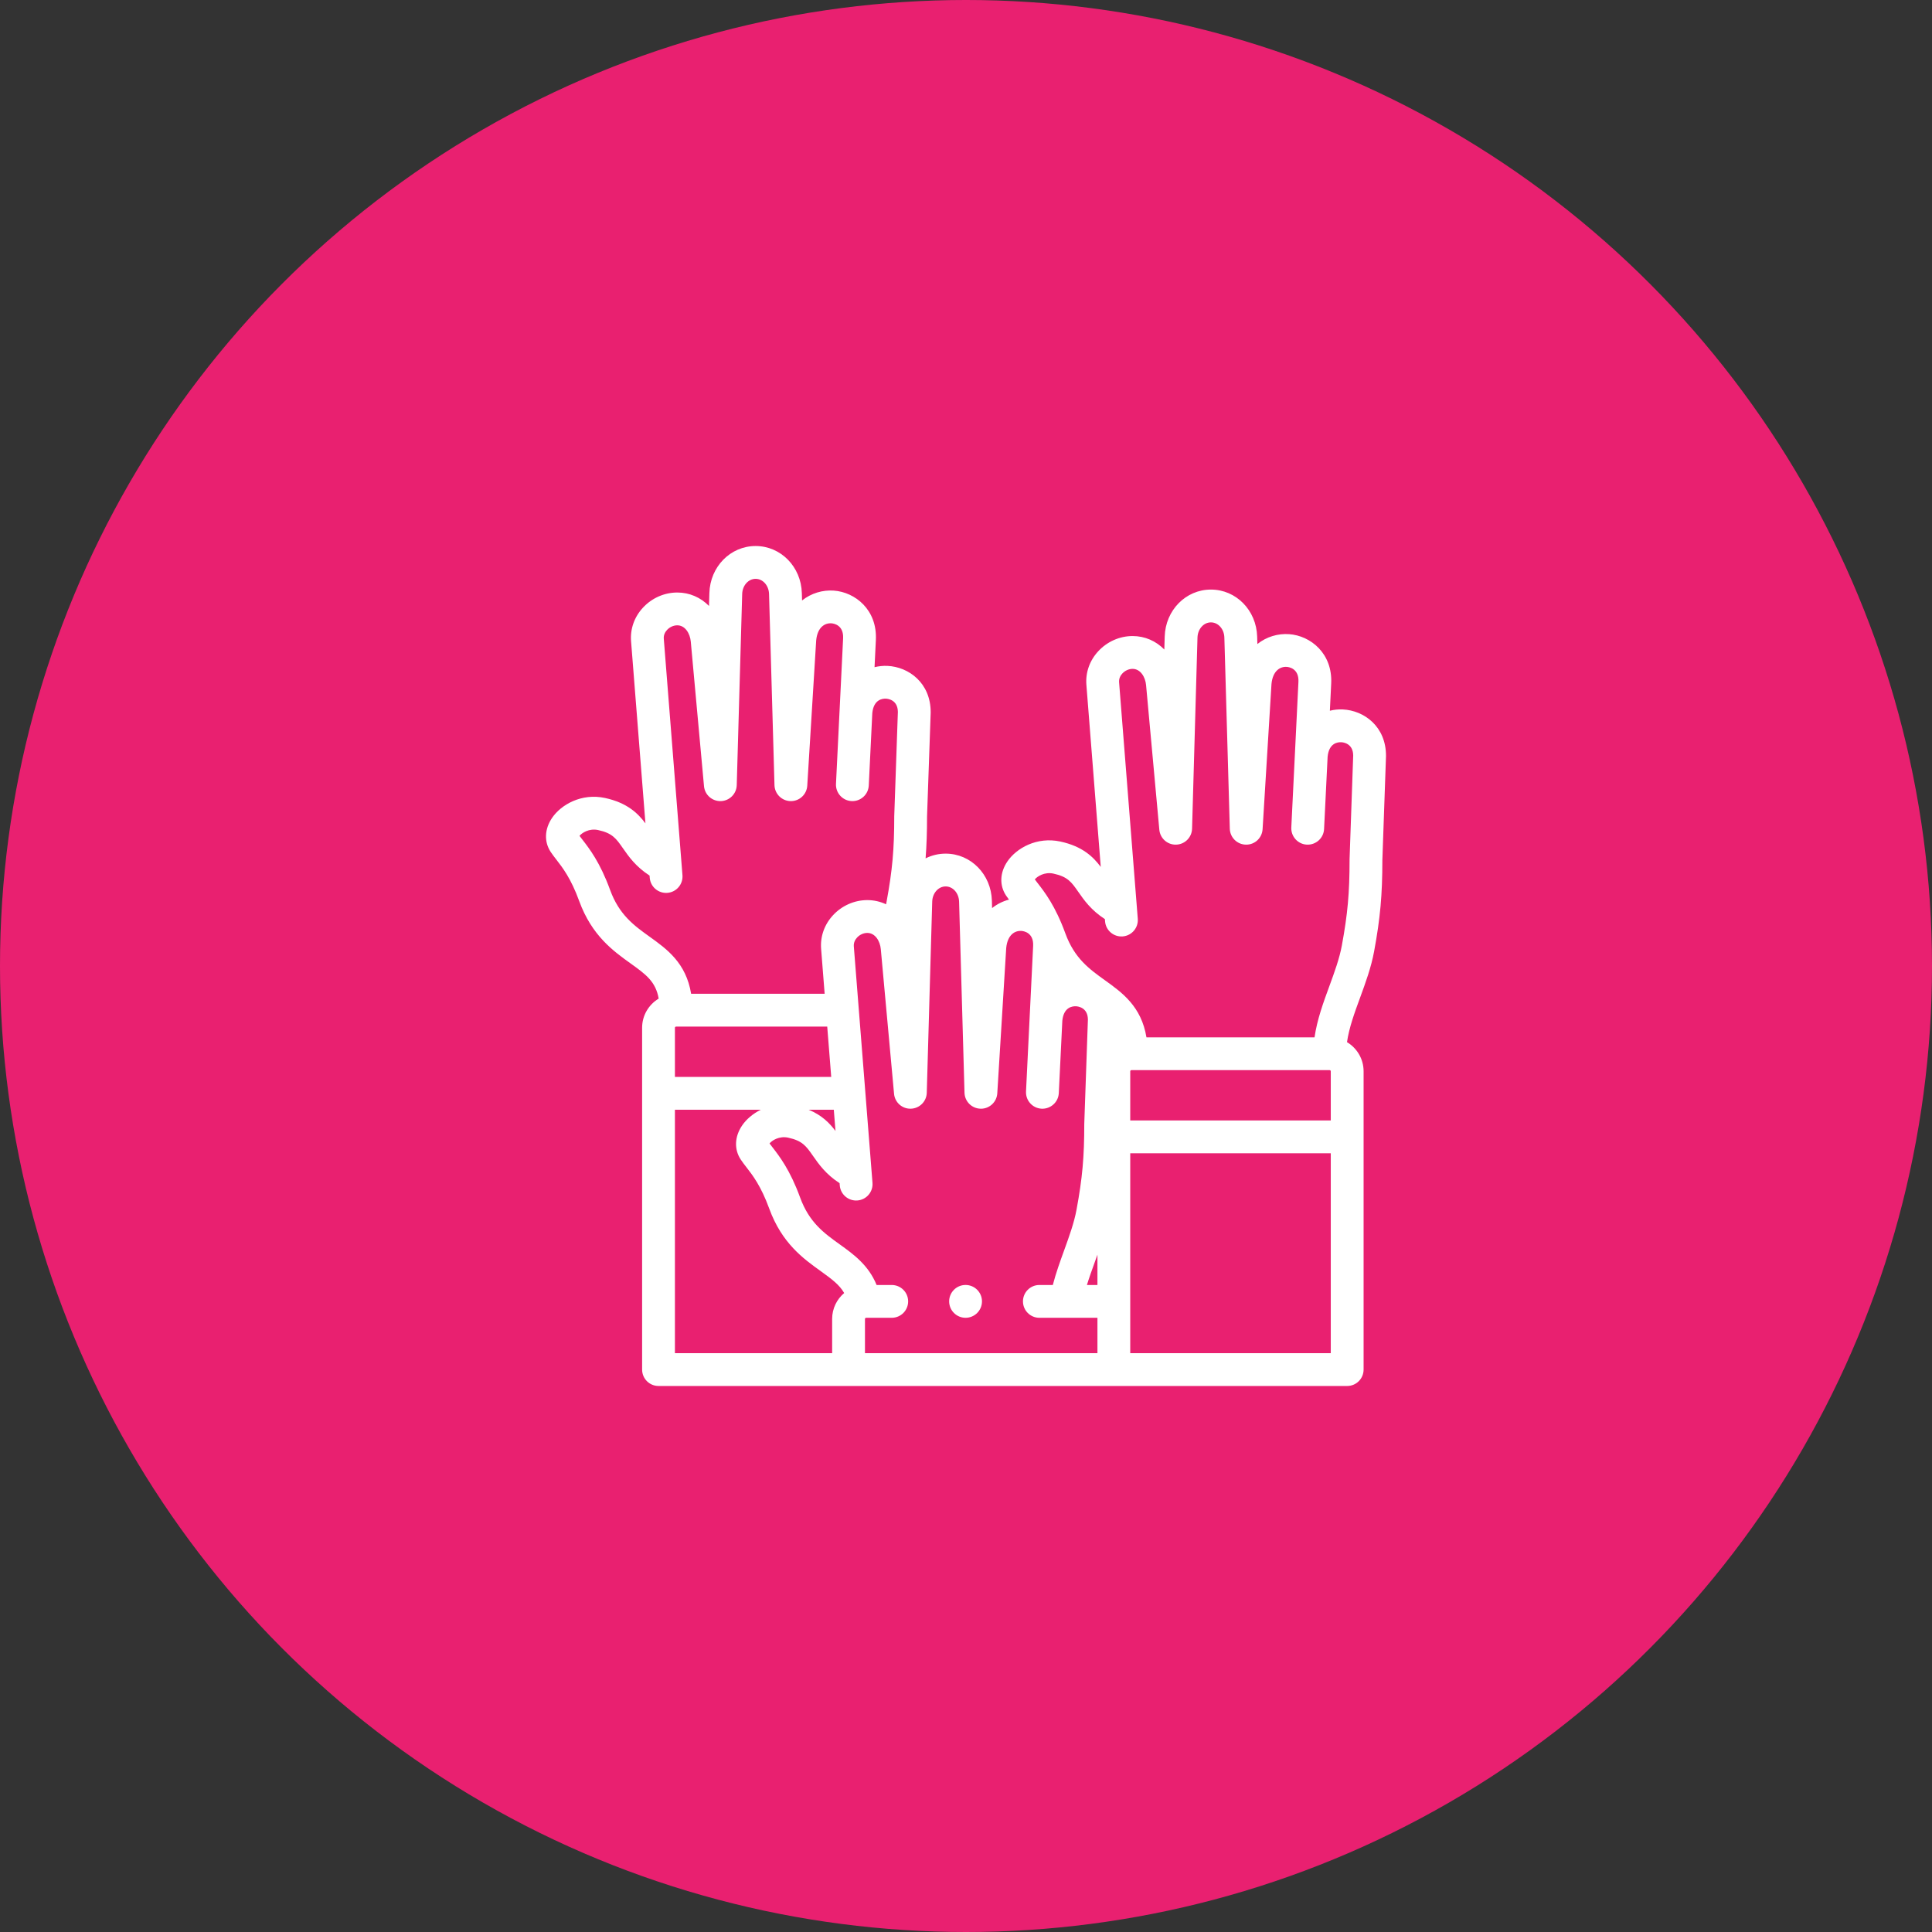 <?xml version="1.0" encoding="UTF-8"?> <svg xmlns="http://www.w3.org/2000/svg" width="92" height="92" viewBox="0 0 92 92" fill="none"><rect x="0" y="0" width="92" height="92" fill="#333333" stroke="none"/><circle cx="46" cy="46" r="46" fill="#E92070"></circle><g clip-path="url(#clip0_1134_435)"><path d="M63.94 33.783C63.736 33.774 63.529 33.794 63.327 33.844L63.39 32.546C63.46 31.117 62.409 30.269 61.385 30.198C60.86 30.161 60.314 30.317 59.875 30.668L59.865 30.316C59.829 29.059 58.862 28.075 57.663 28.075C56.465 28.075 55.497 29.059 55.462 30.316L55.444 30.93C55.051 30.527 54.522 30.288 53.932 30.288C53.318 30.288 52.722 30.552 52.298 31.011C51.887 31.455 51.686 32.024 51.733 32.613L52.417 41.281C52.059 40.805 51.552 40.302 50.492 40.073C49.37 39.831 48.4 40.393 47.974 41.017C47.61 41.549 47.585 42.157 47.906 42.643C47.95 42.709 47.997 42.774 48.046 42.839C47.76 42.914 47.485 43.048 47.242 43.242L47.233 42.89C47.197 41.633 46.23 40.649 45.031 40.649C44.688 40.649 44.364 40.73 44.076 40.874C44.124 40.26 44.145 39.627 44.145 38.882L44.318 33.939C44.318 33.93 44.318 33.921 44.318 33.912C44.318 32.528 43.282 31.756 42.258 31.709C42.054 31.7 41.847 31.721 41.645 31.77L41.708 30.472C41.778 29.043 40.727 28.196 39.703 28.124C39.178 28.087 38.632 28.244 38.193 28.594L38.183 28.242C38.148 26.986 37.18 26.001 35.981 26.001C34.782 26.001 33.815 26.986 33.78 28.242L33.762 28.856C33.37 28.454 32.84 28.215 32.251 28.215C31.636 28.215 31.04 28.478 30.616 28.937C30.205 29.381 30.004 29.951 30.051 30.539L30.735 39.207C30.377 38.731 29.87 38.228 28.81 37.999C27.689 37.757 26.718 38.319 26.292 38.943C25.928 39.476 25.903 40.084 26.224 40.569C26.305 40.692 26.397 40.809 26.493 40.934C26.786 41.311 27.188 41.827 27.581 42.907C28.181 44.554 29.205 45.288 30.028 45.878C30.748 46.395 31.224 46.736 31.366 47.553C30.895 47.835 30.577 48.35 30.577 48.938V65.218C30.577 65.65 30.927 65.999 31.358 65.999H64.152C64.583 65.999 64.933 65.65 64.933 65.218V51.012C64.933 50.423 64.615 49.908 64.143 49.626C64.242 48.938 64.499 48.234 64.77 47.497C65.027 46.794 65.293 46.067 65.433 45.31C65.727 43.72 65.826 42.619 65.827 40.956L66 36.013C66 36.004 66 35.995 66 35.986C66 34.601 64.964 33.83 63.94 33.783ZM63.318 50.959C63.345 50.959 63.37 50.985 63.37 51.012V53.356H53.821H53.821V51.012C53.821 50.985 53.847 50.959 53.874 50.959H63.318ZM52.259 59.748V61.19H51.758C51.87 60.827 52.003 60.457 52.141 60.076C52.18 59.967 52.22 59.858 52.259 59.748ZM29.05 42.372C28.572 41.061 28.063 40.407 27.727 39.974C27.678 39.912 27.634 39.855 27.596 39.803C27.708 39.66 28.057 39.435 28.48 39.526C29.162 39.673 29.34 39.929 29.663 40.392C29.939 40.789 30.273 41.267 30.932 41.694L30.94 41.8C30.974 42.23 31.351 42.551 31.781 42.517C32.211 42.483 32.532 42.107 32.498 41.677L31.609 30.416C31.593 30.225 31.684 30.083 31.764 29.997C31.891 29.859 32.073 29.777 32.251 29.777C32.626 29.777 32.858 30.165 32.894 30.549L33.524 37.438C33.562 37.849 33.912 38.161 34.327 38.148C34.74 38.134 35.071 37.802 35.083 37.389L35.342 28.287C35.353 27.881 35.634 27.564 35.982 27.564C36.329 27.564 36.61 27.881 36.621 28.287L36.88 37.389C36.892 37.806 37.23 38.141 37.648 38.148C38.068 38.155 38.415 37.832 38.441 37.414L38.866 30.494C38.927 29.862 39.281 29.661 39.594 29.682C39.692 29.689 40.179 29.756 40.148 30.395L39.979 33.856C39.979 33.86 39.978 33.865 39.978 33.869L39.809 37.328C39.788 37.759 40.12 38.126 40.551 38.147C40.983 38.168 41.349 37.836 41.37 37.405L41.538 33.956C41.603 33.313 42.013 33.262 42.187 33.27C42.282 33.274 42.75 33.325 42.756 33.9L42.584 38.841C42.583 38.85 42.583 38.859 42.583 38.868C42.583 40.452 42.494 41.444 42.215 42.953C42.209 42.989 42.201 43.025 42.194 43.062C41.922 42.933 41.62 42.862 41.3 42.862C40.686 42.862 40.09 43.125 39.666 43.584C39.255 44.029 39.054 44.598 39.101 45.187L39.269 47.323H32.911C32.669 45.85 31.756 45.195 30.938 44.608C30.191 44.072 29.484 43.565 29.05 42.372ZM39.785 53.855C39.508 53.488 39.143 53.105 38.505 52.844H39.705L39.785 53.855ZM32.139 48.938C32.139 48.911 32.165 48.886 32.192 48.886H39.392L39.582 51.282H32.139V48.938ZM32.139 52.844H36.231C35.846 53.033 35.537 53.305 35.342 53.59C34.978 54.123 34.952 54.731 35.274 55.217C35.355 55.34 35.446 55.457 35.542 55.581C35.836 55.958 36.237 56.474 36.631 57.554C37.231 59.201 38.254 59.936 39.077 60.526C39.62 60.916 39.98 61.189 40.199 61.573C39.849 61.87 39.626 62.311 39.626 62.805V64.437H32.139V52.844ZM52.259 64.437H41.189V62.805C41.189 62.778 41.214 62.752 41.241 62.752H42.463C42.895 62.752 43.245 62.402 43.245 61.971C43.245 61.539 42.895 61.19 42.463 61.19H41.743C41.358 60.242 40.637 59.722 39.987 59.256C39.24 58.72 38.533 58.213 38.099 57.02C37.621 55.709 37.112 55.055 36.776 54.622C36.727 54.56 36.683 54.503 36.645 54.451C36.757 54.308 37.106 54.083 37.53 54.174C38.211 54.321 38.389 54.577 38.712 55.04C38.989 55.436 39.322 55.915 39.981 56.342L39.989 56.448C40.023 56.878 40.4 57.199 40.83 57.165C41.26 57.131 41.581 56.755 41.547 56.325L40.658 45.064C40.643 44.873 40.734 44.73 40.813 44.645C40.94 44.507 41.122 44.425 41.3 44.425C41.676 44.425 41.908 44.813 41.943 45.197L42.574 52.086C42.611 52.497 42.962 52.809 43.376 52.795C43.789 52.782 44.121 52.45 44.132 52.036L44.391 42.934C44.403 42.529 44.684 42.211 45.031 42.211C45.378 42.211 45.659 42.529 45.671 42.934L45.929 52.037C45.941 52.454 46.28 52.789 46.697 52.795C46.702 52.796 46.706 52.796 46.711 52.796C47.123 52.796 47.465 52.475 47.49 52.062L47.915 45.142C47.977 44.51 48.329 44.308 48.643 44.33C48.741 44.337 49.229 44.404 49.197 45.043L49.028 48.502C49.028 48.507 49.028 48.513 49.027 48.519L48.858 51.976C48.837 52.407 49.169 52.774 49.6 52.795C50.031 52.815 50.398 52.483 50.419 52.053L50.587 48.603C50.653 47.961 51.061 47.91 51.236 47.918C51.331 47.922 51.799 47.973 51.805 48.548L51.633 53.488C51.632 53.498 51.632 53.507 51.632 53.516C51.632 55.099 51.543 56.092 51.264 57.601C51.149 58.226 50.917 58.867 50.672 59.544C50.478 60.079 50.28 60.627 50.134 61.19H49.494C49.063 61.19 48.713 61.539 48.713 61.971C48.713 62.402 49.063 62.752 49.494 62.752H52.259V64.437H52.259ZM63.37 64.437H53.821V54.918H53.821H63.37L63.37 64.437ZM64.265 40.914C64.265 40.924 64.265 40.933 64.265 40.942C64.265 42.526 64.175 43.518 63.897 45.027C63.781 45.653 63.549 46.288 63.303 46.959C63.015 47.743 62.72 48.549 62.597 49.397H54.593C54.35 47.924 53.437 47.268 52.62 46.682C51.873 46.146 51.166 45.639 50.731 44.446C50.254 43.135 49.745 42.481 49.408 42.048C49.36 41.986 49.316 41.929 49.277 41.877C49.39 41.734 49.739 41.509 50.162 41.6C50.844 41.747 51.022 42.003 51.345 42.466C51.621 42.863 51.955 43.341 52.614 43.768L52.622 43.874C52.656 44.304 53.032 44.625 53.462 44.591C53.892 44.557 54.214 44.181 54.18 43.751L53.29 32.49C53.275 32.299 53.366 32.156 53.445 32.071C53.573 31.933 53.755 31.851 53.932 31.851C54.308 31.851 54.54 32.239 54.575 32.623L55.206 39.512C55.244 39.923 55.595 40.235 56.008 40.221C56.422 40.208 56.753 39.876 56.765 39.463L57.023 30.36C57.035 29.955 57.316 29.637 57.663 29.637C58.011 29.637 58.292 29.955 58.303 30.36L58.562 39.463C58.574 39.88 58.912 40.215 59.33 40.221C59.751 40.23 60.097 39.905 60.123 39.488L60.547 32.568C60.609 31.936 60.965 31.734 61.276 31.756C61.374 31.763 61.861 31.83 61.83 32.469L61.491 39.402C61.47 39.833 61.802 40.2 62.233 40.221C62.664 40.24 63.03 39.91 63.051 39.479L63.22 36.031C63.285 35.387 63.695 35.336 63.869 35.344C63.963 35.348 64.431 35.399 64.438 35.974L64.265 40.914Z" fill="white"></path><path d="M45.979 61.189H45.979C45.547 61.189 45.198 61.539 45.198 61.97C45.198 62.402 45.548 62.752 45.979 62.752C46.411 62.752 46.761 62.402 46.761 61.97C46.761 61.539 46.411 61.189 45.979 61.189Z" fill="white"></path></g><defs><clipPath id="clip0_1134_435"><rect width="40" height="40" fill="white" transform="translate(26 26)"></rect></clipPath></defs></svg> 